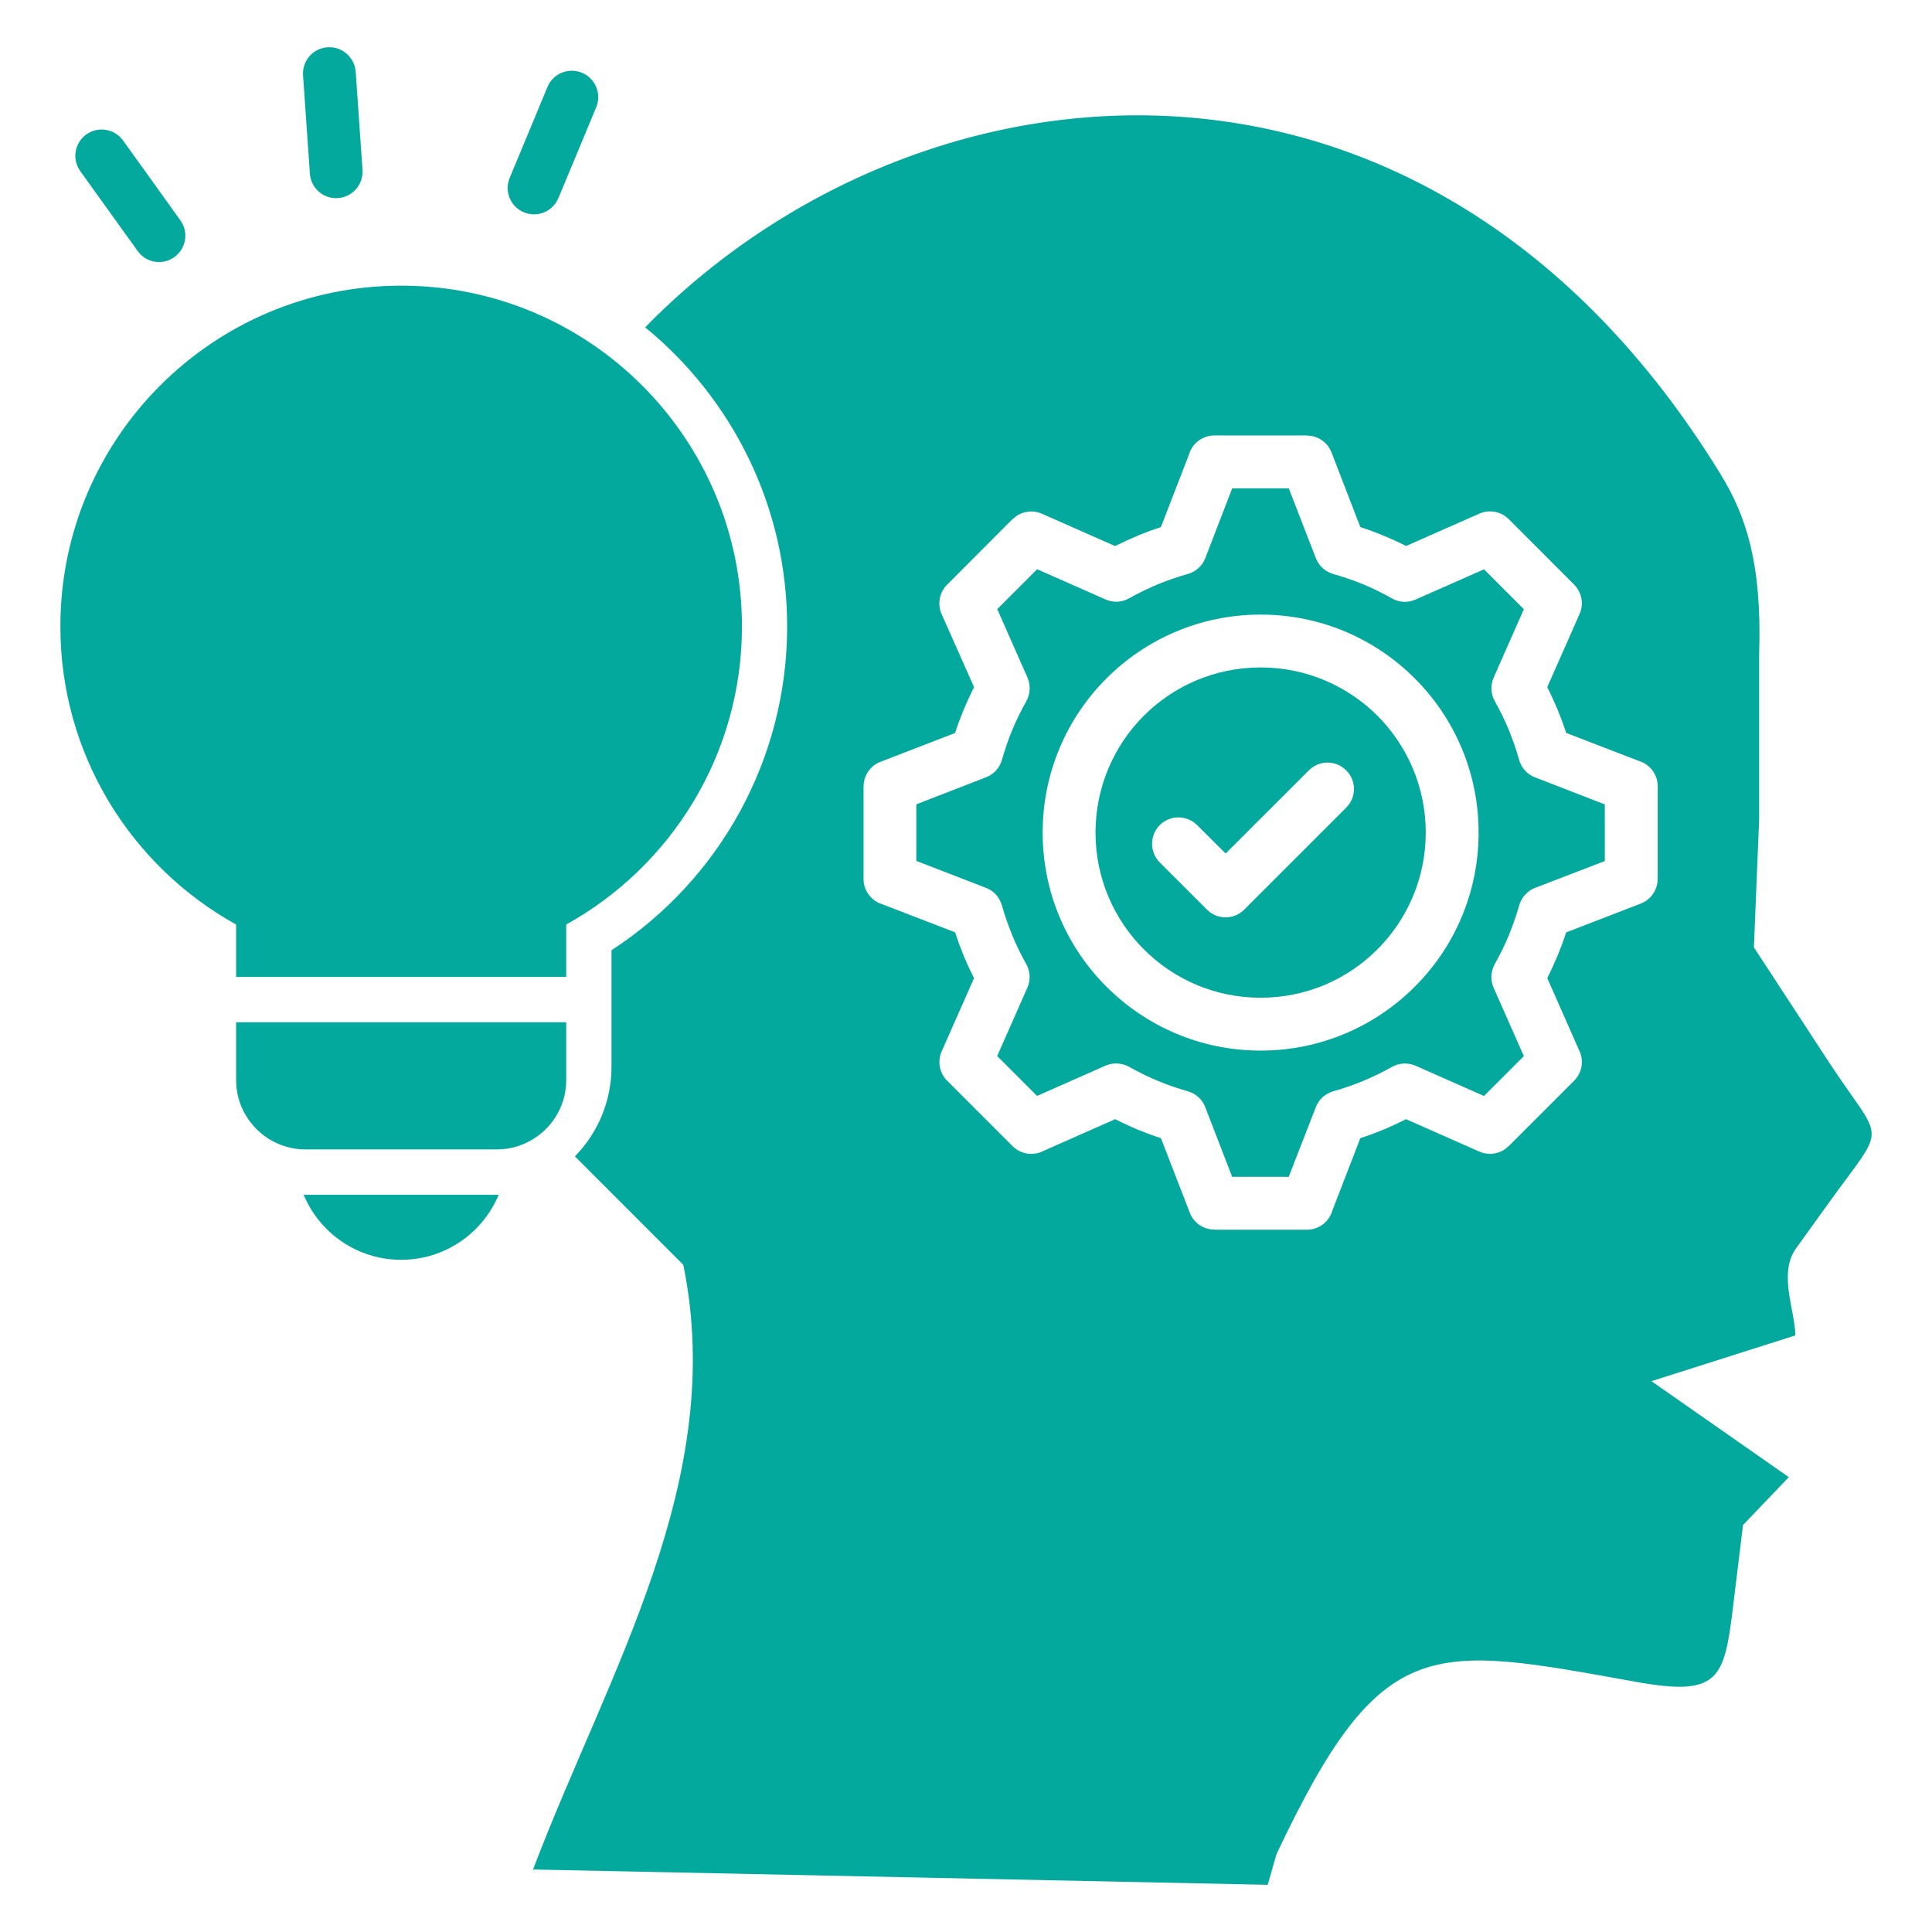 <svg width="28" height="28" viewBox="0 0 28 28" fill="none" xmlns="http://www.w3.org/2000/svg">
<g clip-path="url(#clip0_2539_47)">
<path fill-rule="evenodd" clip-rule="evenodd" d="M26.019 19.354L23.934 20.017L25.925 21.408L25.261 22.102L25.153 22.988C24.993 24.29 25.02 24.611 23.706 24.374C20.721 23.837 20.022 23.645 18.499 26.874L18.373 27.316L7.725 27.094C8.817 24.222 10.542 21.453 9.903 18.331L8.332 16.759C8.659 16.425 8.862 15.967 8.862 15.463V13.772C10.441 12.744 11.408 10.986 11.408 9.08C11.408 7.331 10.605 5.77 9.35 4.744C13.321 0.682 20.686 -0.053 24.937 6.874C25.301 7.468 25.537 8.159 25.495 9.467V11.873L25.419 13.73L26.492 15.372C27.301 16.61 27.363 16.241 26.515 17.418L26.019 18.107C25.774 18.474 26.019 19.007 26.019 19.355V19.354ZM17.216 8.318C17.067 8.36 16.922 8.411 16.78 8.468C16.639 8.529 16.499 8.595 16.364 8.671C16.256 8.733 16.13 8.735 16.023 8.688L15.031 8.25L14.453 8.828L14.891 9.82C14.941 9.936 14.93 10.063 14.873 10.165C14.797 10.299 14.73 10.437 14.671 10.578C14.612 10.719 14.563 10.864 14.521 11.012C14.485 11.14 14.389 11.233 14.272 11.272L13.28 11.657V12.477L14.289 12.867C14.407 12.912 14.488 13.008 14.52 13.12C14.562 13.269 14.613 13.415 14.671 13.556C14.729 13.699 14.797 13.836 14.873 13.972C14.934 14.08 14.937 14.207 14.89 14.313L14.452 15.305L15.03 15.883L16.022 15.444C16.138 15.395 16.265 15.405 16.367 15.463C16.501 15.539 16.639 15.606 16.78 15.665C16.921 15.724 17.065 15.773 17.214 15.815C17.341 15.851 17.436 15.947 17.474 16.063L17.857 17.055H18.677L19.07 16.046C19.114 15.929 19.211 15.848 19.322 15.816C19.471 15.774 19.615 15.724 19.758 15.665C19.899 15.606 20.039 15.538 20.174 15.462C20.282 15.402 20.408 15.399 20.515 15.445L21.507 15.884L22.085 15.306L21.646 14.314C21.595 14.197 21.608 14.07 21.665 13.968C21.741 13.835 21.808 13.697 21.867 13.556C21.924 13.415 21.975 13.271 22.017 13.122C22.053 12.995 22.149 12.9 22.265 12.861L23.258 12.479V11.658L22.247 11.266C22.13 11.221 22.048 11.125 22.017 11.014C21.975 10.866 21.924 10.72 21.867 10.578C21.808 10.437 21.74 10.297 21.664 10.162C21.603 10.054 21.601 9.928 21.647 9.821L22.085 8.829L21.508 8.251L20.515 8.689C20.399 8.741 20.272 8.73 20.17 8.671C20.036 8.595 19.899 8.528 19.758 8.469C19.616 8.411 19.471 8.361 19.323 8.319C19.196 8.283 19.102 8.187 19.063 8.07L18.678 7.078H17.858L17.468 8.089C17.423 8.205 17.327 8.287 17.215 8.319L17.216 8.318ZM16.487 7.763C16.597 7.718 16.71 7.676 16.825 7.639L17.232 6.586C17.278 6.428 17.425 6.311 17.599 6.311H18.942V6.313C19.095 6.313 19.239 6.406 19.297 6.556L19.715 7.639C19.83 7.676 19.943 7.718 20.051 7.763C20.163 7.809 20.272 7.859 20.378 7.913L21.42 7.453C21.564 7.38 21.744 7.403 21.865 7.523L22.814 8.473C22.921 8.582 22.958 8.749 22.893 8.897L22.424 9.959C22.478 10.066 22.527 10.174 22.574 10.284C22.619 10.394 22.661 10.507 22.698 10.622L23.751 11.028C23.909 11.075 24.025 11.222 24.025 11.396V12.738H24.024C24.024 12.892 23.931 13.036 23.78 13.095L22.698 13.513C22.661 13.627 22.619 13.74 22.574 13.85C22.527 13.96 22.478 14.068 22.424 14.175L22.884 15.218C22.957 15.361 22.934 15.541 22.814 15.662L21.865 16.611H21.863C21.756 16.719 21.587 16.755 21.44 16.69L20.378 16.22C20.271 16.274 20.163 16.324 20.053 16.371C19.943 16.416 19.83 16.458 19.715 16.495L19.308 17.548C19.262 17.706 19.115 17.822 18.941 17.822H17.598V17.82C17.445 17.82 17.301 17.727 17.244 17.577L16.825 16.495C16.71 16.458 16.597 16.416 16.487 16.371C16.377 16.324 16.268 16.274 16.162 16.22L15.118 16.682C14.976 16.755 14.796 16.73 14.675 16.611L13.726 15.662C13.619 15.554 13.582 15.386 13.647 15.238L14.117 14.175C14.062 14.07 14.013 13.962 13.966 13.85C13.921 13.74 13.879 13.627 13.842 13.512L12.789 13.106C12.631 13.059 12.515 12.912 12.515 12.738V11.396H12.516C12.516 11.244 12.609 11.098 12.76 11.041L13.842 10.623C13.879 10.508 13.921 10.396 13.966 10.286C14.013 10.175 14.062 10.066 14.117 9.959L13.654 8.917C13.583 8.773 13.606 8.594 13.726 8.474L14.674 7.523L14.676 7.525C14.783 7.417 14.95 7.38 15.099 7.445L16.161 7.914C16.268 7.86 16.377 7.81 16.487 7.764L16.487 7.763ZM18.27 9.673C17.608 9.673 17.009 9.941 16.577 10.373C16.145 10.806 15.877 11.406 15.877 12.066C15.877 12.726 16.144 13.326 16.577 13.758C17.01 14.193 17.608 14.46 18.27 14.46C18.932 14.46 19.53 14.193 19.963 13.758C20.395 13.326 20.663 12.727 20.663 12.066C20.663 11.404 20.395 10.807 19.963 10.373C19.53 9.941 18.93 9.673 18.27 9.673ZM16.036 9.832C16.608 9.26 17.397 8.907 18.27 8.907C19.143 8.907 19.932 9.26 20.504 9.832C21.076 10.404 21.429 11.193 21.429 12.066C21.429 12.939 21.076 13.73 20.504 14.3C19.932 14.872 19.143 15.226 18.27 15.226C17.397 15.226 16.608 14.872 16.036 14.3C15.464 13.73 15.111 12.939 15.111 12.066C15.111 11.193 15.464 10.404 16.036 9.832ZM16.808 12.499C16.66 12.35 16.66 12.108 16.808 11.958C16.957 11.809 17.2 11.809 17.349 11.958L17.763 12.37L18.969 11.165C19.119 11.014 19.361 11.014 19.51 11.165C19.66 11.313 19.66 11.557 19.51 11.705L18.033 13.182C17.884 13.333 17.64 13.333 17.492 13.182L16.808 12.499ZM5.814 4.14C8.541 4.14 10.753 6.351 10.753 9.079C10.753 10.938 9.723 12.558 8.206 13.399V14.158H3.422V13.399C1.904 12.558 0.875 10.938 0.875 9.079C0.875 6.351 3.087 4.14 5.814 4.14ZM7.228 17.314C6.997 17.869 6.451 18.258 5.814 18.258C5.177 18.258 4.631 17.869 4.4 17.314C4.409 17.316 4.419 17.316 4.426 17.316H7.201C7.209 17.316 7.218 17.316 7.228 17.314ZM8.206 14.815V15.655C8.206 16.207 7.753 16.658 7.201 16.658H4.426C3.875 16.658 3.422 16.207 3.422 15.655V14.815H8.206ZM2.614 3.193C2.738 3.365 2.698 3.602 2.527 3.726C2.356 3.849 2.118 3.81 1.996 3.639L1.163 2.48C1.041 2.309 1.08 2.071 1.25 1.949C1.421 1.826 1.659 1.865 1.783 2.035L2.614 3.193ZM5.254 2.463C5.268 2.674 5.108 2.857 4.897 2.871C4.686 2.885 4.505 2.726 4.491 2.515L4.392 1.092C4.378 0.881 4.536 0.699 4.747 0.685C4.958 0.671 5.139 0.83 5.155 1.04L5.254 2.463ZM8.092 2.871C8.012 3.066 7.788 3.158 7.593 3.077C7.398 2.997 7.306 2.772 7.387 2.578L7.934 1.261C8.014 1.065 8.239 0.974 8.433 1.054C8.629 1.135 8.722 1.358 8.641 1.554L8.093 2.871H8.092Z" fill="#03A99D"/>
</g>
<defs>
<clipPath id="clip0_2539_47">
<rect width="28" height="28" fill="white"/>
</clipPath>
</defs>
</svg>
